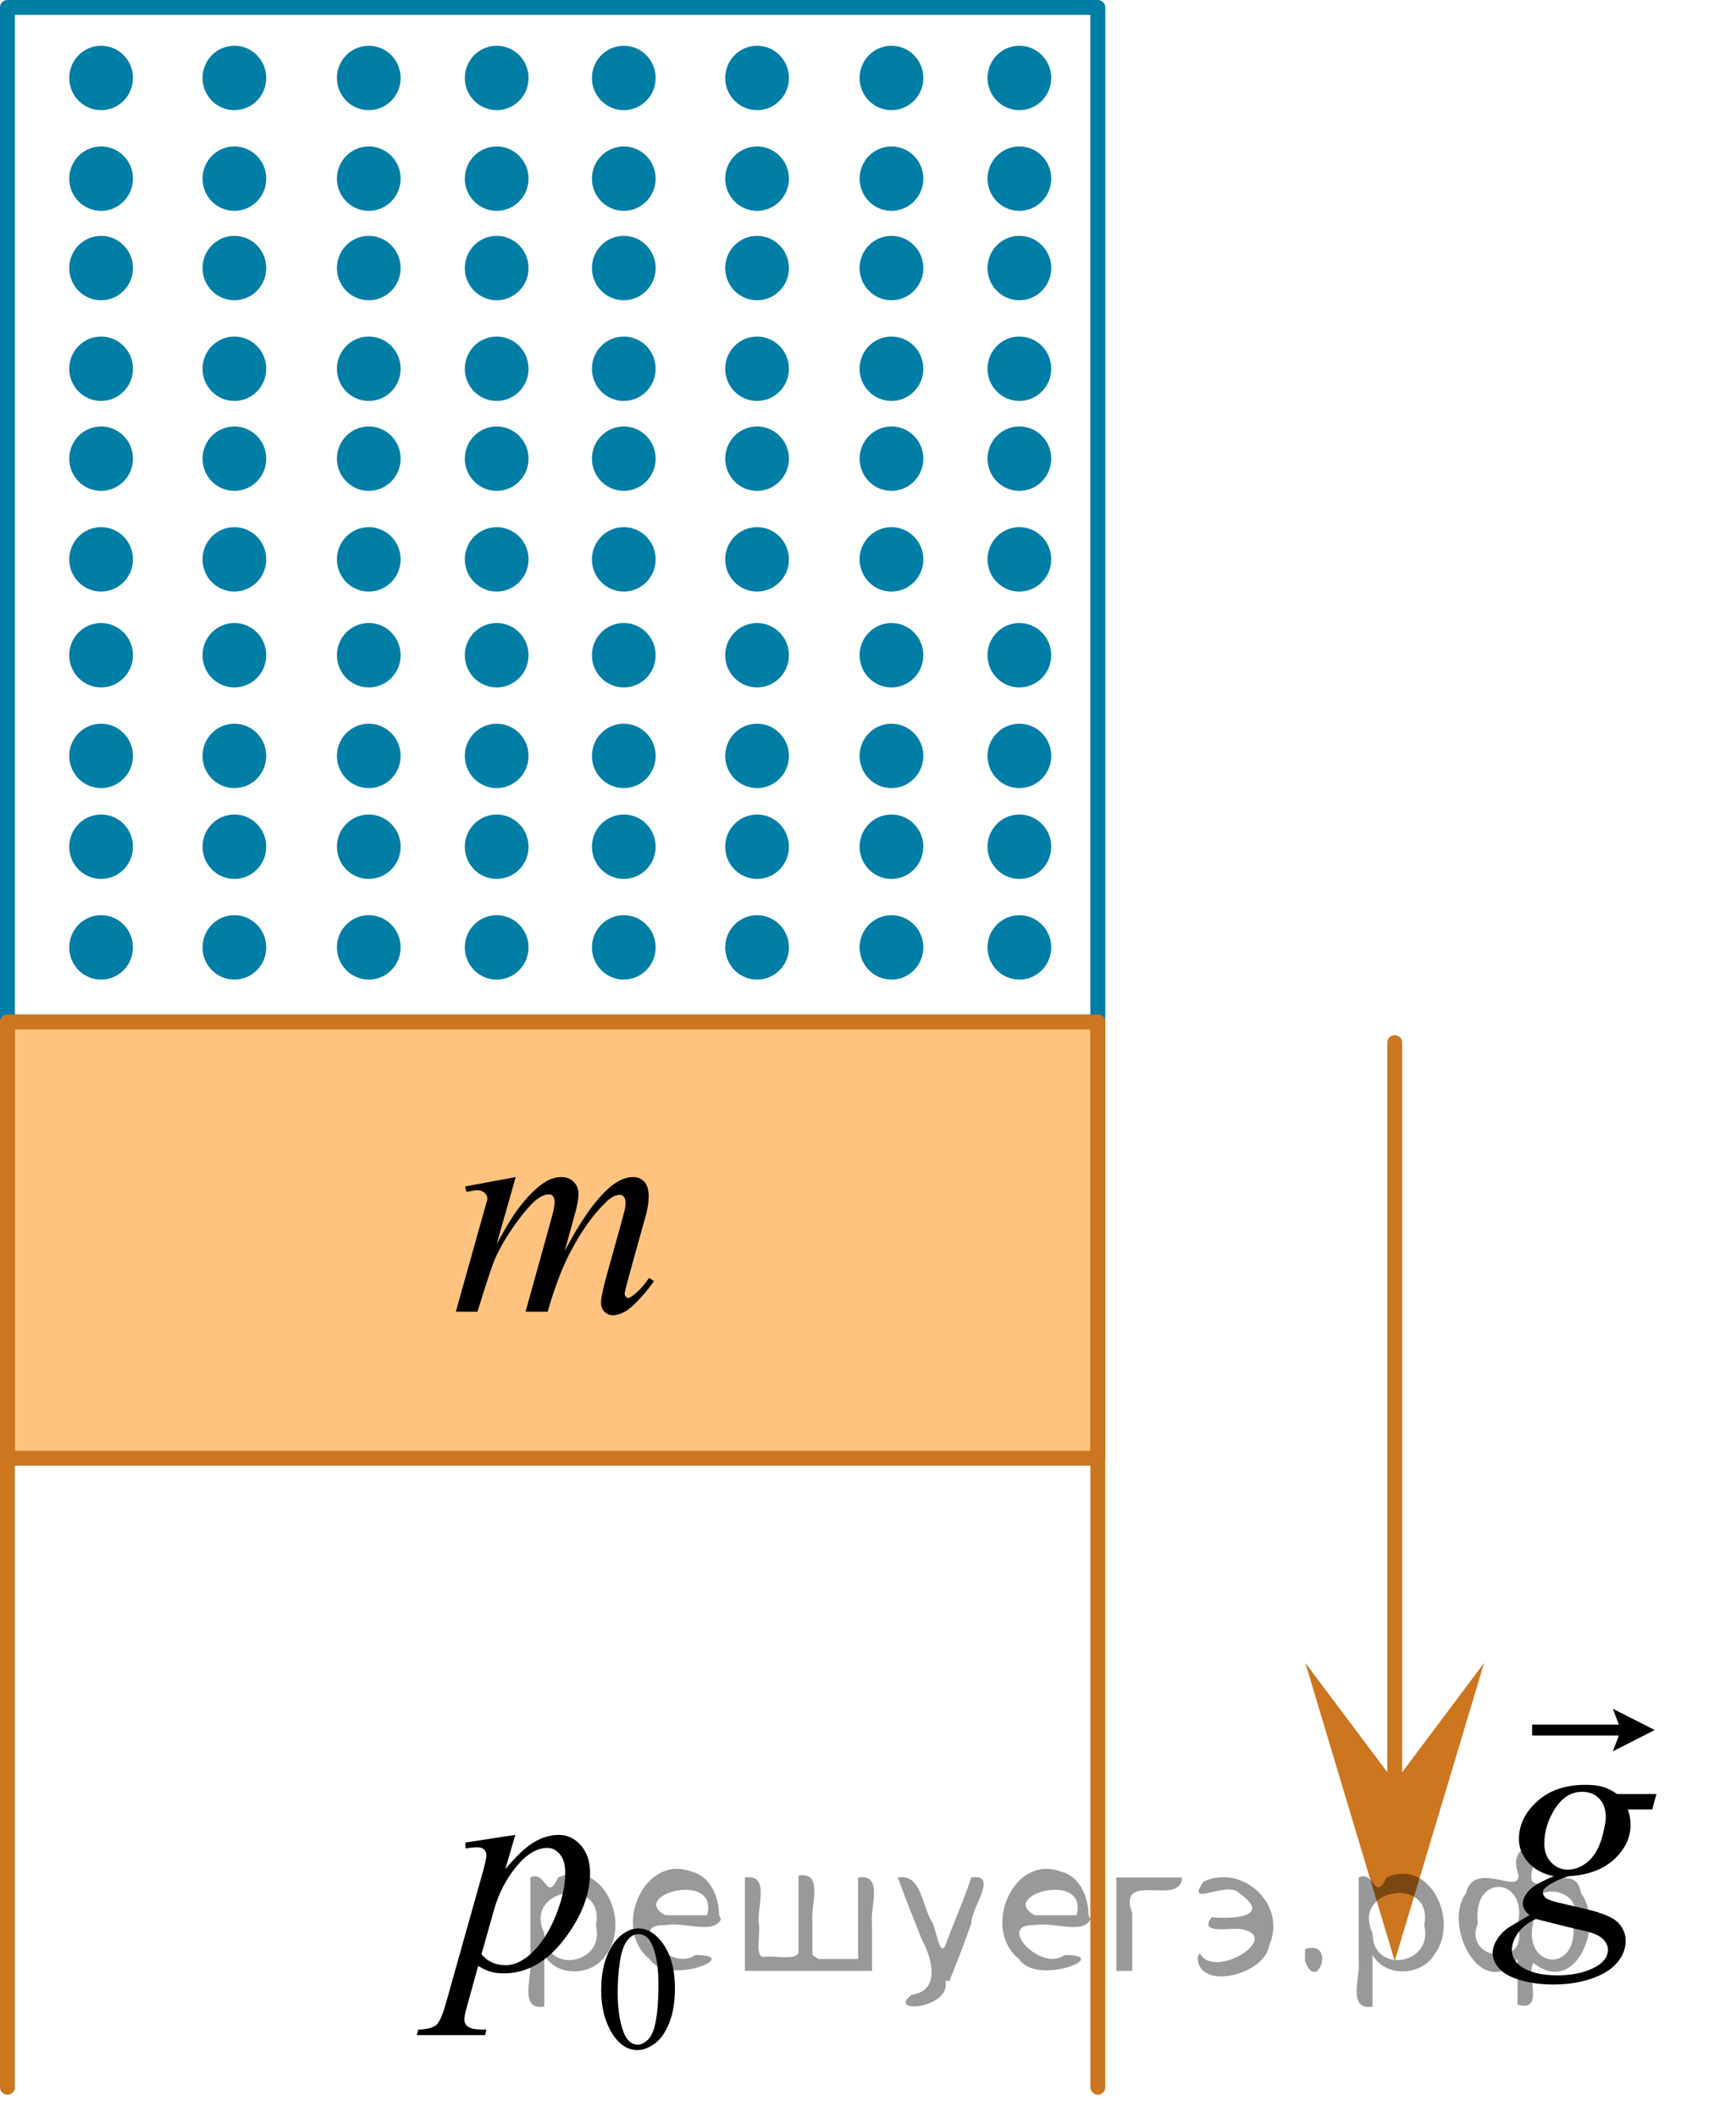 <?xml version="1.0" encoding="utf-8"?>
<!-- Generator: Adobe Illustrator 27.2.0, SVG Export Plug-In . SVG Version: 6.00 Build 0)  -->
<svg version="1.1" id="Слой_1" xmlns="http://www.w3.org/2000/svg" xmlns:xlink="http://www.w3.org/1999/xlink" x="0px" y="0px"
	 width="87.397px" height="106.551px" viewBox="0 0 87.397 106.551" enable-background="new 0 0 87.397 106.551"
	 xml:space="preserve">
<rect x="0.375" y="51.439" opacity="0.5" fill="#FF8800" width="54.894" height="21.957"/>
<rect x="0.375" y="0.375" fill="none" stroke="#007EA5" stroke-width="0.75" stroke-linecap="round" stroke-linejoin="round" stroke-miterlimit="10" width="54.894" height="51.064"/>
<line fill="none" stroke="#CC761F" stroke-width="0.75" stroke-linecap="round" stroke-linejoin="round" stroke-miterlimit="10" x1="0.375" y1="105.056" x2="0.375" y2="51.439"/>
<line fill="none" stroke="#CC761F" stroke-width="0.75" stroke-linecap="round" stroke-linejoin="round" stroke-miterlimit="10" x1="55.269" y1="105.056" x2="55.269" y2="51.439"/>
<rect x="0.375" y="51.439" fill="none" stroke="#CC761F" stroke-width="0.75" stroke-linecap="round" stroke-linejoin="round" stroke-miterlimit="10" width="54.894" height="21.957"/>
<ellipse fill="#007EA5" cx="5.09" cy="3.924" rx="1.604" ry="1.621"/>
<ellipse fill="#007EA5" cx="11.8" cy="3.924" rx="1.604" ry="1.621"/>
<ellipse fill="#007EA5" cx="18.566" cy="3.924" rx="1.604" ry="1.621"/>
<ellipse fill="#007EA5" cx="25.005" cy="3.924" rx="1.604" ry="1.621"/>
<ellipse fill="#007EA5" cx="31.404" cy="3.924" rx="1.604" ry="1.621"/>
<ellipse fill="#007EA5" cx="38.114" cy="3.924" rx="1.604" ry="1.621"/>
<ellipse fill="#007EA5" cx="44.88" cy="3.924" rx="1.604" ry="1.621"/>
<ellipse fill="#007EA5" cx="51.319" cy="3.924" rx="1.604" ry="1.621"/>
<ellipse fill="#007EA5" cx="5.09" cy="8.992" rx="1.604" ry="1.621"/>
<ellipse fill="#007EA5" cx="11.8" cy="8.992" rx="1.604" ry="1.621"/>
<ellipse fill="#007EA5" cx="18.566" cy="8.992" rx="1.604" ry="1.621"/>
<ellipse fill="#007EA5" cx="25.005" cy="8.992" rx="1.604" ry="1.621"/>
<ellipse fill="#007EA5" cx="31.404" cy="8.992" rx="1.604" ry="1.621"/>
<ellipse fill="#007EA5" cx="38.114" cy="8.992" rx="1.604" ry="1.621"/>
<ellipse fill="#007EA5" cx="44.88" cy="8.992" rx="1.604" ry="1.621"/>
<ellipse fill="#007EA5" cx="51.319" cy="8.992" rx="1.604" ry="1.621"/>
<ellipse fill="#007EA5" cx="5.09" cy="13.492" rx="1.604" ry="1.621"/>
<ellipse fill="#007EA5" cx="11.8" cy="13.492" rx="1.604" ry="1.621"/>
<ellipse fill="#007EA5" cx="18.566" cy="13.492" rx="1.604" ry="1.621"/>
<ellipse fill="#007EA5" cx="25.005" cy="13.492" rx="1.604" ry="1.621"/>
<ellipse fill="#007EA5" cx="31.404" cy="13.492" rx="1.604" ry="1.621"/>
<ellipse fill="#007EA5" cx="38.114" cy="13.492" rx="1.604" ry="1.621"/>
<ellipse fill="#007EA5" cx="44.88" cy="13.492" rx="1.604" ry="1.621"/>
<ellipse fill="#007EA5" cx="51.319" cy="13.492" rx="1.604" ry="1.621"/>
<ellipse fill="#007EA5" cx="5.09" cy="18.56" rx="1.604" ry="1.621"/>
<ellipse fill="#007EA5" cx="11.8" cy="18.56" rx="1.604" ry="1.621"/>
<ellipse fill="#007EA5" cx="18.566" cy="18.56" rx="1.604" ry="1.621"/>
<ellipse fill="#007EA5" cx="25.005" cy="18.56" rx="1.604" ry="1.621"/>
<ellipse fill="#007EA5" cx="31.404" cy="18.56" rx="1.604" ry="1.621"/>
<ellipse fill="#007EA5" cx="38.114" cy="18.56" rx="1.604" ry="1.621"/>
<ellipse fill="#007EA5" cx="44.88" cy="18.56" rx="1.604" ry="1.621"/>
<ellipse fill="#007EA5" cx="51.319" cy="18.56" rx="1.604" ry="1.621"/>
<ellipse fill="#007EA5" cx="5.09" cy="23.086" rx="1.604" ry="1.621"/>
<ellipse fill="#007EA5" cx="11.8" cy="23.086" rx="1.604" ry="1.621"/>
<ellipse fill="#007EA5" cx="18.566" cy="23.086" rx="1.604" ry="1.621"/>
<ellipse fill="#007EA5" cx="25.005" cy="23.086" rx="1.604" ry="1.621"/>
<ellipse fill="#007EA5" cx="31.404" cy="23.086" rx="1.604" ry="1.621"/>
<ellipse fill="#007EA5" cx="38.114" cy="23.086" rx="1.604" ry="1.621"/>
<ellipse fill="#007EA5" cx="44.88" cy="23.086" rx="1.604" ry="1.621"/>
<ellipse fill="#007EA5" cx="51.319" cy="23.086" rx="1.604" ry="1.621"/>
<ellipse fill="#007EA5" cx="5.09" cy="28.154" rx="1.604" ry="1.621"/>
<ellipse fill="#007EA5" cx="11.8" cy="28.154" rx="1.604" ry="1.621"/>
<ellipse fill="#007EA5" cx="18.566" cy="28.154" rx="1.604" ry="1.621"/>
<ellipse fill="#007EA5" cx="25.005" cy="28.154" rx="1.604" ry="1.621"/>
<ellipse fill="#007EA5" cx="31.404" cy="28.154" rx="1.604" ry="1.621"/>
<ellipse fill="#007EA5" cx="38.114" cy="28.154" rx="1.604" ry="1.621"/>
<ellipse fill="#007EA5" cx="44.88" cy="28.154" rx="1.604" ry="1.621"/>
<ellipse fill="#007EA5" cx="51.319" cy="28.154" rx="1.604" ry="1.621"/>
<ellipse fill="#007EA5" cx="5.09" cy="32.979" rx="1.604" ry="1.621"/>
<ellipse fill="#007EA5" cx="11.8" cy="32.979" rx="1.604" ry="1.621"/>
<ellipse fill="#007EA5" cx="18.566" cy="32.979" rx="1.604" ry="1.621"/>
<ellipse fill="#007EA5" cx="25.005" cy="32.979" rx="1.604" ry="1.621"/>
<ellipse fill="#007EA5" cx="31.404" cy="32.979" rx="1.604" ry="1.621"/>
<ellipse fill="#007EA5" cx="38.114" cy="32.979" rx="1.604" ry="1.621"/>
<ellipse fill="#007EA5" cx="44.88" cy="32.979" rx="1.604" ry="1.621"/>
<ellipse fill="#007EA5" cx="51.319" cy="32.979" rx="1.604" ry="1.621"/>
<ellipse fill="#007EA5" cx="5.09" cy="38.047" rx="1.604" ry="1.621"/>
<ellipse fill="#007EA5" cx="11.8" cy="38.047" rx="1.604" ry="1.621"/>
<ellipse fill="#007EA5" cx="18.566" cy="38.047" rx="1.604" ry="1.621"/>
<ellipse fill="#007EA5" cx="25.005" cy="38.047" rx="1.604" ry="1.621"/>
<ellipse fill="#007EA5" cx="31.404" cy="38.047" rx="1.604" ry="1.621"/>
<ellipse fill="#007EA5" cx="38.114" cy="38.047" rx="1.604" ry="1.621"/>
<ellipse fill="#007EA5" cx="44.88" cy="38.047" rx="1.604" ry="1.621"/>
<ellipse fill="#007EA5" cx="51.319" cy="38.047" rx="1.604" ry="1.621"/>
<ellipse fill="#007EA5" cx="5.09" cy="42.618" rx="1.604" ry="1.621"/>
<ellipse fill="#007EA5" cx="11.8" cy="42.618" rx="1.604" ry="1.621"/>
<ellipse fill="#007EA5" cx="18.566" cy="42.618" rx="1.604" ry="1.621"/>
<ellipse fill="#007EA5" cx="25.005" cy="42.618" rx="1.604" ry="1.621"/>
<ellipse fill="#007EA5" cx="31.404" cy="42.618" rx="1.604" ry="1.621"/>
<ellipse fill="#007EA5" cx="38.114" cy="42.618" rx="1.604" ry="1.621"/>
<ellipse fill="#007EA5" cx="44.88" cy="42.618" rx="1.604" ry="1.621"/>
<ellipse fill="#007EA5" cx="51.319" cy="42.618" rx="1.604" ry="1.621"/>
<ellipse fill="#007EA5" cx="5.09" cy="47.685" rx="1.604" ry="1.621"/>
<ellipse fill="#007EA5" cx="11.8" cy="47.685" rx="1.604" ry="1.621"/>
<ellipse fill="#007EA5" cx="18.566" cy="47.685" rx="1.604" ry="1.621"/>
<ellipse fill="#007EA5" cx="25.005" cy="47.685" rx="1.604" ry="1.621"/>
<ellipse fill="#007EA5" cx="31.404" cy="47.685" rx="1.604" ry="1.621"/>
<ellipse fill="#007EA5" cx="38.114" cy="47.685" rx="1.604" ry="1.621"/>
<ellipse fill="#007EA5" cx="44.88" cy="47.685" rx="1.604" ry="1.621"/>
<ellipse fill="#007EA5" cx="51.319" cy="47.685" rx="1.604" ry="1.621"/>
<line fill="none" stroke="#CC761F" stroke-width="0.75" stroke-linecap="round" stroke-linejoin="round" stroke-miterlimit="10" x1="70.216" y1="52.478" x2="70.216" y2="91.968"/>
<polygon fill="#CC761F" points="70.216,89.699 74.716,83.698 70.216,98.705 65.716,83.698 "/>
<g>
	<g>
		<g>
			<g>
				<g>
					<g>
						<g>
							<g>
								<g>
									<g>
										<g>
											<g>
												<g>
													<g>
														<defs>
															<rect id="SVGID_1_" x="72.335" y="82.696" width="15.063" height="20.838"/>
														</defs>
														<clipPath id="SVGID_00000026876150366803797490000014835949168971003048_">
															<use xlink:href="#SVGID_1_"  overflow="visible"/>
														</clipPath>
														<g clip-path="url(#SVGID_00000026876150366803797490000014835949168971003048_)">
															<g enable-background="new    ">
																<path d="M83.393,90.298l-0.214,0.776h-1.228c0.093,0.269,0.14,0.519,0.14,0.753
																	c0,0.657-0.274,1.241-0.823,1.754c-0.554,0.513-1.313,0.796-2.279,0.851
																	c-0.519,0.159-0.909,0.348-1.169,0.567c-0.098,0.079-0.146,0.161-0.146,0.246
																	c0,0.1,0.044,0.19,0.132,0.273c0.089,0.082,0.311,0.165,0.669,0.25l1.427,0.335
																	c0.789,0.19,1.31,0.413,1.565,0.672c0.25,0.264,0.375,0.567,0.375,0.91
																	c0,0.408-0.148,0.781-0.444,1.119c-0.297,0.339-0.731,0.604-1.302,0.795
																	c-0.57,0.191-1.202,0.287-1.893,0.287c-0.608,0-1.162-0.073-1.662-0.22
																	c-0.5-0.147-0.857-0.345-1.073-0.594c-0.216-0.248-0.323-0.505-0.323-0.769
																	c0-0.214,0.069-0.436,0.21-0.667c0.14-0.231,0.315-0.422,0.525-0.571
																	c0.132-0.095,0.507-0.318,1.125-0.672c-0.226-0.179-0.339-0.375-0.339-0.589
																	c0-0.199,0.1-0.41,0.298-0.635c0.198-0.224,0.619-0.47,1.261-0.738
																	c-0.539-0.104-0.967-0.333-1.282-0.686c-0.316-0.353-0.475-0.746-0.475-1.179
																	c0-0.707,0.305-1.338,0.915-1.895c0.61-0.557,1.423-0.836,2.438-0.836
																	c0.367,0,0.669,0.037,0.904,0.112c0.235,0.074,0.463,0.191,0.684,0.351H83.393z M77.32,96.588
																	c-0.397,0.184-0.697,0.42-0.9,0.709c-0.203,0.288-0.305,0.572-0.305,0.851
																	c0,0.328,0.146,0.6,0.44,0.814c0.422,0.308,1.039,0.462,1.853,0.462
																	c0.7,0,1.3-0.12,1.797-0.361c0.498-0.241,0.746-0.554,0.746-0.936
																	c0-0.194-0.092-0.378-0.275-0.552c-0.184-0.175-0.54-0.316-1.069-0.426
																	C79.317,97.088,78.555,96.901,77.32,96.588z M80.841,91.47c0-0.398-0.108-0.712-0.327-0.94
																	c-0.218-0.229-0.503-0.344-0.856-0.344c-0.554,0-1.011,0.283-1.371,0.848s-0.54,1.152-0.54,1.765
																	c0,0.383,0.115,0.696,0.346,0.94c0.231,0.244,0.51,0.366,0.838,0.366
																	c0.26,0,0.511-0.072,0.754-0.217c0.242-0.144,0.447-0.343,0.613-0.597
																	c0.167-0.254,0.299-0.577,0.398-0.97C80.793,91.927,80.841,91.644,80.841,91.47z"/>
															</g>
														</g>
													</g>
												</g>
											</g>
										</g>
									</g>
								</g>
							</g>
						</g>
					</g>
				</g>
			</g>
		</g>
	</g>
	<g>
		<g>
			<g>
				<g>
					<g>
						<g>
							<g>
								<g>
									<g>
										<g>
											<g>
												<g>
													<g>
														<defs>
															
																<rect id="SVGID_00000090268445601779301680000004183315182639537597_" x="72.335" y="82.696" width="15.063" height="20.838"/>
														</defs>
														<clipPath id="SVGID_00000127752397795848198020000016647182979364949159_">
															<use xlink:href="#SVGID_00000090268445601779301680000004183315182639537597_"  overflow="visible"/>
														</clipPath>
														<g clip-path="url(#SVGID_00000127752397795848198020000016647182979364949159_)">
															<g enable-background="new    ">
																<path d="M81.198,88.147l0.301-0.794h-4.366v-0.551h4.366l-0.301-0.794l2.107,1.069L81.198,88.147z"/>
															</g>
														</g>
													</g>
												</g>
											</g>
										</g>
									</g>
								</g>
							</g>
						</g>
					</g>
				</g>
			</g>
		</g>
	</g>
</g>
<g>
	<g>
		<g>
			<g>
				<g>
					<g>
						<g>
							<g>
								<g>
									<g>
										<g>
											<g>
												<g>
													<g>
														<defs>
															
																<rect id="SVGID_00000160186360600901940100000010438234973326463659_" x="20.17" y="56.265" width="16.438" height="13.938"/>
														</defs>
														<clipPath id="SVGID_00000058576990356797072990000003432819876961430435_">
															<use xlink:href="#SVGID_00000160186360600901940100000010438234973326463659_"  overflow="visible"/>
														</clipPath>
														<g clip-path="url(#SVGID_00000058576990356797072990000003432819876961430435_)">
															<g enable-background="new    ">
																<path d="M25.961,59.246l-0.957,3.377c0.427-0.794,0.79-1.391,1.089-1.789
																	c0.466-0.619,0.92-1.068,1.361-1.348c0.26-0.16,0.532-0.24,0.817-0.24
																	c0.245,0,0.449,0.08,0.61,0.24c0.162,0.159,0.243,0.364,0.243,0.613
																	c0,0.245-0.057,0.565-0.169,0.959l-0.522,1.901c0.799-1.522,1.557-2.591,2.273-3.204
																	c0.398-0.34,0.79-0.51,1.177-0.51c0.226,0,0.411,0.079,0.556,0.236
																	c0.144,0.157,0.217,0.4,0.217,0.73c0,0.29-0.044,0.597-0.132,0.921l-0.81,2.912
																	c-0.176,0.633-0.265,0.986-0.265,1.055c0,0.07,0.022,0.13,0.066,0.18
																	c0.029,0.035,0.068,0.053,0.118,0.053c0.049,0,0.135-0.048,0.257-0.143
																	c0.28-0.22,0.542-0.509,0.787-0.868l0.243,0.157c-0.123,0.199-0.34,0.474-0.651,0.823
																	s-0.578,0.587-0.798,0.711c-0.221,0.125-0.424,0.188-0.61,0.188c-0.172,0-0.315-0.06-0.431-0.18
																	s-0.173-0.267-0.173-0.441c0-0.24,0.101-0.722,0.302-1.445l0.669-2.403
																	c0.152-0.554,0.233-0.86,0.243-0.92c0.015-0.095,0.022-0.188,0.022-0.277
																	c0-0.125-0.027-0.222-0.081-0.292c-0.059-0.07-0.125-0.104-0.199-0.104
																	c-0.206,0-0.424,0.107-0.655,0.321c-0.677,0.634-1.31,1.522-1.898,2.665
																	c-0.387,0.754-0.75,1.719-1.089,2.897h-1.111l1.258-4.529c0.137-0.489,0.206-0.815,0.206-0.981
																	c0-0.135-0.027-0.234-0.081-0.3c-0.054-0.065-0.121-0.097-0.199-0.097
																	c-0.162,0-0.334,0.06-0.515,0.18c-0.294,0.194-0.673,0.611-1.137,1.25s-0.823,1.25-1.078,1.834
																	c-0.123,0.274-0.415,1.155-0.876,2.642h-1.089l1.361-4.851l0.177-0.628
																	c0.034-0.095,0.051-0.165,0.051-0.21c0-0.109-0.049-0.208-0.147-0.296
																	c-0.098-0.087-0.223-0.131-0.376-0.131c-0.064,0-0.24,0.03-0.53,0.09l-0.066-0.277L25.961,59.246
																	z"/>
															</g>
														</g>
													</g>
												</g>
											</g>
										</g>
									</g>
								</g>
							</g>
						</g>
					</g>
				</g>
			</g>
		</g>
	</g>
</g>
<g>
	<g>
		<defs>
			
				<rect id="SVGID_00000044865472771218771720000005311173040522278580_" x="18.631" y="83.698" width="18.713" height="22.853"/>
		</defs>
		<clipPath id="SVGID_00000163766539940979195900000010693858630275422904_">
			<use xlink:href="#SVGID_00000044865472771218771720000005311173040522278580_"  overflow="visible"/>
		</clipPath>
		<g clip-path="url(#SVGID_00000163766539940979195900000010693858630275422904_)">
		</g>
	</g>
	<g>
		<defs>
			<polygon id="SVGID_00000041259547896335228020000007018514626146233728_" points="18.3,106.137 37.344,106.137 
				37.344,83.781 18.3,83.781 18.3,106.137 			"/>
		</defs>
		<clipPath id="SVGID_00000121239218337850623900000015436963372154801840_">
			<use xlink:href="#SVGID_00000041259547896335228020000007018514626146233728_"  overflow="visible"/>
		</clipPath>
		<g clip-path="url(#SVGID_00000121239218337850623900000015436963372154801840_)">
			<path d="M30.266,100.169c0-0.673,0.099-1.252,0.296-1.737c0.197-0.486,0.46-0.848,0.788-1.085
				c0.254-0.189,0.517-0.283,0.788-0.283c0.44,0,0.835,0.231,1.185,0.691c0.438,0.571,0.656,1.346,0.656,2.322
				c0,0.685-0.096,1.267-0.288,1.744c-0.192,0.478-0.436,0.826-0.734,1.042s-0.585,0.324-0.862,0.324
				c-0.548,0-1.003-0.332-1.368-0.996C30.419,101.632,30.266,100.958,30.266,100.169z M31.095,100.277
				c0,0.812,0.098,1.475,0.292,1.988c0.161,0.432,0.401,0.647,0.72,0.647c0.152,0,0.31-0.07,0.474-0.211
				s0.288-0.376,0.373-0.706c0.13-0.499,0.195-1.202,0.195-2.109c0-0.673-0.068-1.234-0.203-1.684
				c-0.102-0.333-0.233-0.57-0.394-0.709c-0.116-0.096-0.255-0.144-0.419-0.144c-0.192,0-0.363,0.089-0.512,0.266
				c-0.204,0.24-0.342,0.619-0.415,1.135C31.132,99.268,31.095,99.776,31.095,100.277z"/>
		</g>
		<g clip-path="url(#SVGID_00000121239218337850623900000015436963372154801840_)">
			<path d="M25.942,92.355l-0.504,1.727c0.531-0.641,1.004-1.088,1.421-1.344c0.416-0.255,0.841-0.383,1.275-0.383
				s0.804,0.177,1.111,0.529c0.307,0.352,0.46,0.812,0.46,1.377c0,1.102-0.436,2.22-1.308,3.358
				c-0.872,1.139-1.888,1.707-3.047,1.707c-0.244,0-0.459-0.027-0.646-0.082c-0.188-0.056-0.398-0.152-0.632-0.293
				l-0.534,1.937c-0.107,0.38-0.161,0.628-0.161,0.743c0,0.109,0.028,0.203,0.084,0.281
				c0.056,0.077,0.147,0.138,0.274,0.18c0.127,0.043,0.377,0.065,0.753,0.065l-0.066,0.277h-3.441l0.073-0.277
				c0.453-0.021,0.759-0.101,0.917-0.24c0.158-0.141,0.325-0.528,0.5-1.163l1.848-6.574
				c0.112-0.415,0.169-0.673,0.169-0.773c0-0.135-0.038-0.24-0.113-0.315c-0.076-0.075-0.191-0.113-0.347-0.113
				c-0.141,0-0.338,0.018-0.592,0.053v-0.293L25.942,92.355z M24.239,98.359c0.302,0.37,0.709,0.556,1.22,0.556
				c0.253,0,0.511-0.072,0.774-0.218s0.52-0.36,0.77-0.645c0.251-0.285,0.476-0.614,0.676-0.986
				c0.199-0.373,0.378-0.811,0.537-1.317c0.158-0.505,0.238-1.006,0.238-1.501c0-0.4-0.089-0.707-0.267-0.919
				c-0.178-0.213-0.386-0.319-0.625-0.319c-0.526,0-1.046,0.31-1.56,0.931c-0.514,0.62-0.89,1.346-1.128,2.177
				L24.239,98.359z"/>
		</g>
	</g>
</g>
<g style="stroke:none;fill:#000;fill-opacity:0.4" > <path d="m 27.4,98.5 c 0,0.8 0,1.6 0,2.5 -1.3,0.2 -0.6,-1.5 -0.7,-2.3 0,-1.4 0,-2.8 0,-4.2 0.8,-0.4 0.8,1.3 1.4,0.0 2.2,-1.0 3.7,2.2 2.4,3.9 -0.6,1.0 -2.4,1.2 -3.1,0.0 z m 2.6,-1.6 c 0.5,-2.5 -3.7,-1.9 -2.6,0.4 0.0,2.1 3.1,1.6 2.6,-0.4 z" /> <path d="m 36.3,96.6 c -0.4,0.8 -1.9,0.1 -2.8,0.3 -2.0,-0.1 0.3,2.4 1.5,1.5 2.5,0.0 -1.4,1.6 -2.3,0.2 -1.9,-1.5 -0.3,-5.3 2.1,-4.4 0.9,0.2 1.4,1.2 1.4,2.2 z m -0.7,-0.2 c 0.6,-2.3 -4.0,-1.0 -2.1,0.0 0.7,0 1.4,-0.0 2.1,-0.0 z" /> <path d="m 41.2,98.6 c 0.6,0 1.3,0 2.0,0 0,-1.3 0,-2.7 0,-4.1 1.3,-0.2 0.6,1.5 0.7,2.3 0,0.8 0,1.6 0,2.4 -2.1,0 -4.2,0 -6.4,0 0,-1.5 0,-3.1 0,-4.7 1.3,-0.2 0.6,1.5 0.7,2.3 0.1,0.5 -0.2,1.6 0.2,1.7 0.5,-0.1 1.6,0.2 1.8,-0.2 0,-1.3 0,-2.6 0,-3.9 1.3,-0.2 0.6,1.5 0.7,2.3 0,0.5 0,1.1 0,1.7 z" /> <path d="m 47.6,99.7 c 0.3,1.4 -3.0,1.7 -1.7,0.7 1.5,-0.2 1.0,-1.9 0.5,-2.8 -0.4,-1.0 -0.8,-2.0 -1.2,-3.1 1.2,-0.2 1.2,1.4 1.7,2.2 0.2,0.2 0.4,1.9 0.7,1.2 0.4,-1.1 0.9,-2.2 1.3,-3.4 1.4,-0.2 0.0,1.5 -0.0,2.3 -0.3,0.9 -0.7,1.9 -1.1,2.9 z" /> <path d="m 54.9,96.6 c -0.4,0.8 -1.9,0.1 -2.8,0.3 -2.0,-0.1 0.3,2.4 1.5,1.5 2.5,0.0 -1.4,1.6 -2.3,0.2 -1.9,-1.5 -0.3,-5.3 2.1,-4.4 0.9,0.2 1.4,1.2 1.4,2.2 z m -0.7,-0.2 c 0.6,-2.3 -4.0,-1.0 -2.1,0.0 0.7,0 1.4,-0.0 2.1,-0.0 z" /> <path d="m 56.2,99.2 c 0,-1.5 0,-3.1 0,-4.7 1.1,0 2.2,0 3.3,0 0.0,1.5 -3.3,-0.4 -2.5,1.8 0,0.9 0,1.9 0,2.9 -0.2,0 -0.5,0 -0.7,0 z" /> <path d="m 60.4,98.3 c 0.7,1.4 4.2,-0.8 2.1,-1.2 -0.5,-0.1 -2.2,0.3 -1.5,-0.6 1.0,0.1 3.1,0.0 1.4,-1.2 -0.6,-0.7 -2.8,0.8 -1.8,-0.6 2.0,-0.9 4.2,1.2 3.3,3.2 -0.2,1.5 -3.5,2.3 -3.6,0.7 l 0,-0.1 0,-0.0 0,0 z" /> <path d="m 65.7,98.1 c 1.6,-0.5 0.6,2.3 -0.0,0.6 -0.0,-0.2 0.0,-0.4 0.0,-0.6 z" /> <path d="m 69.1,98.5 c 0,0.8 0,1.6 0,2.5 -1.3,0.2 -0.6,-1.5 -0.7,-2.3 0,-1.4 0,-2.8 0,-4.2 0.8,-0.4 0.8,1.3 1.4,0.0 2.2,-1.0 3.7,2.2 2.4,3.9 -0.6,1.0 -2.4,1.2 -3.1,0.0 z m 2.6,-1.6 c 0.5,-2.5 -3.7,-1.9 -2.6,0.4 0.0,2.1 3.1,1.6 2.6,-0.4 z" /> <path d="m 74.4,96.8 c -0.8,1.9 2.7,2.3 2.0,0.1 0.6,-2.4 -2.3,-2.7 -2.0,-0.1 z m 2.0,4.2 c 0,-0.8 0,-1.6 0,-2.4 -1.8,2.2 -3.8,-1.7 -2.6,-3.3 0.4,-1.8 3.0,0.3 2.6,-1.1 -0.4,-1.1 0.9,-1.8 0.8,-0.3 -0.7,2.2 2.1,-0.6 2.4,1.4 1.2,1.6 -0.3,5.2 -2.4,3.5 -0.4,0.6 0.6,2.5 -0.8,2.1 z m 2.8,-4.2 c 0.8,-1.9 -2.7,-2.3 -2.0,-0.1 -0.6,2.4 2.3,2.7 2.0,0.1 z" /> </g></svg>

<!--File created and owned by https://sdamgia.ru. Copying is prohibited. All rights reserved.-->
